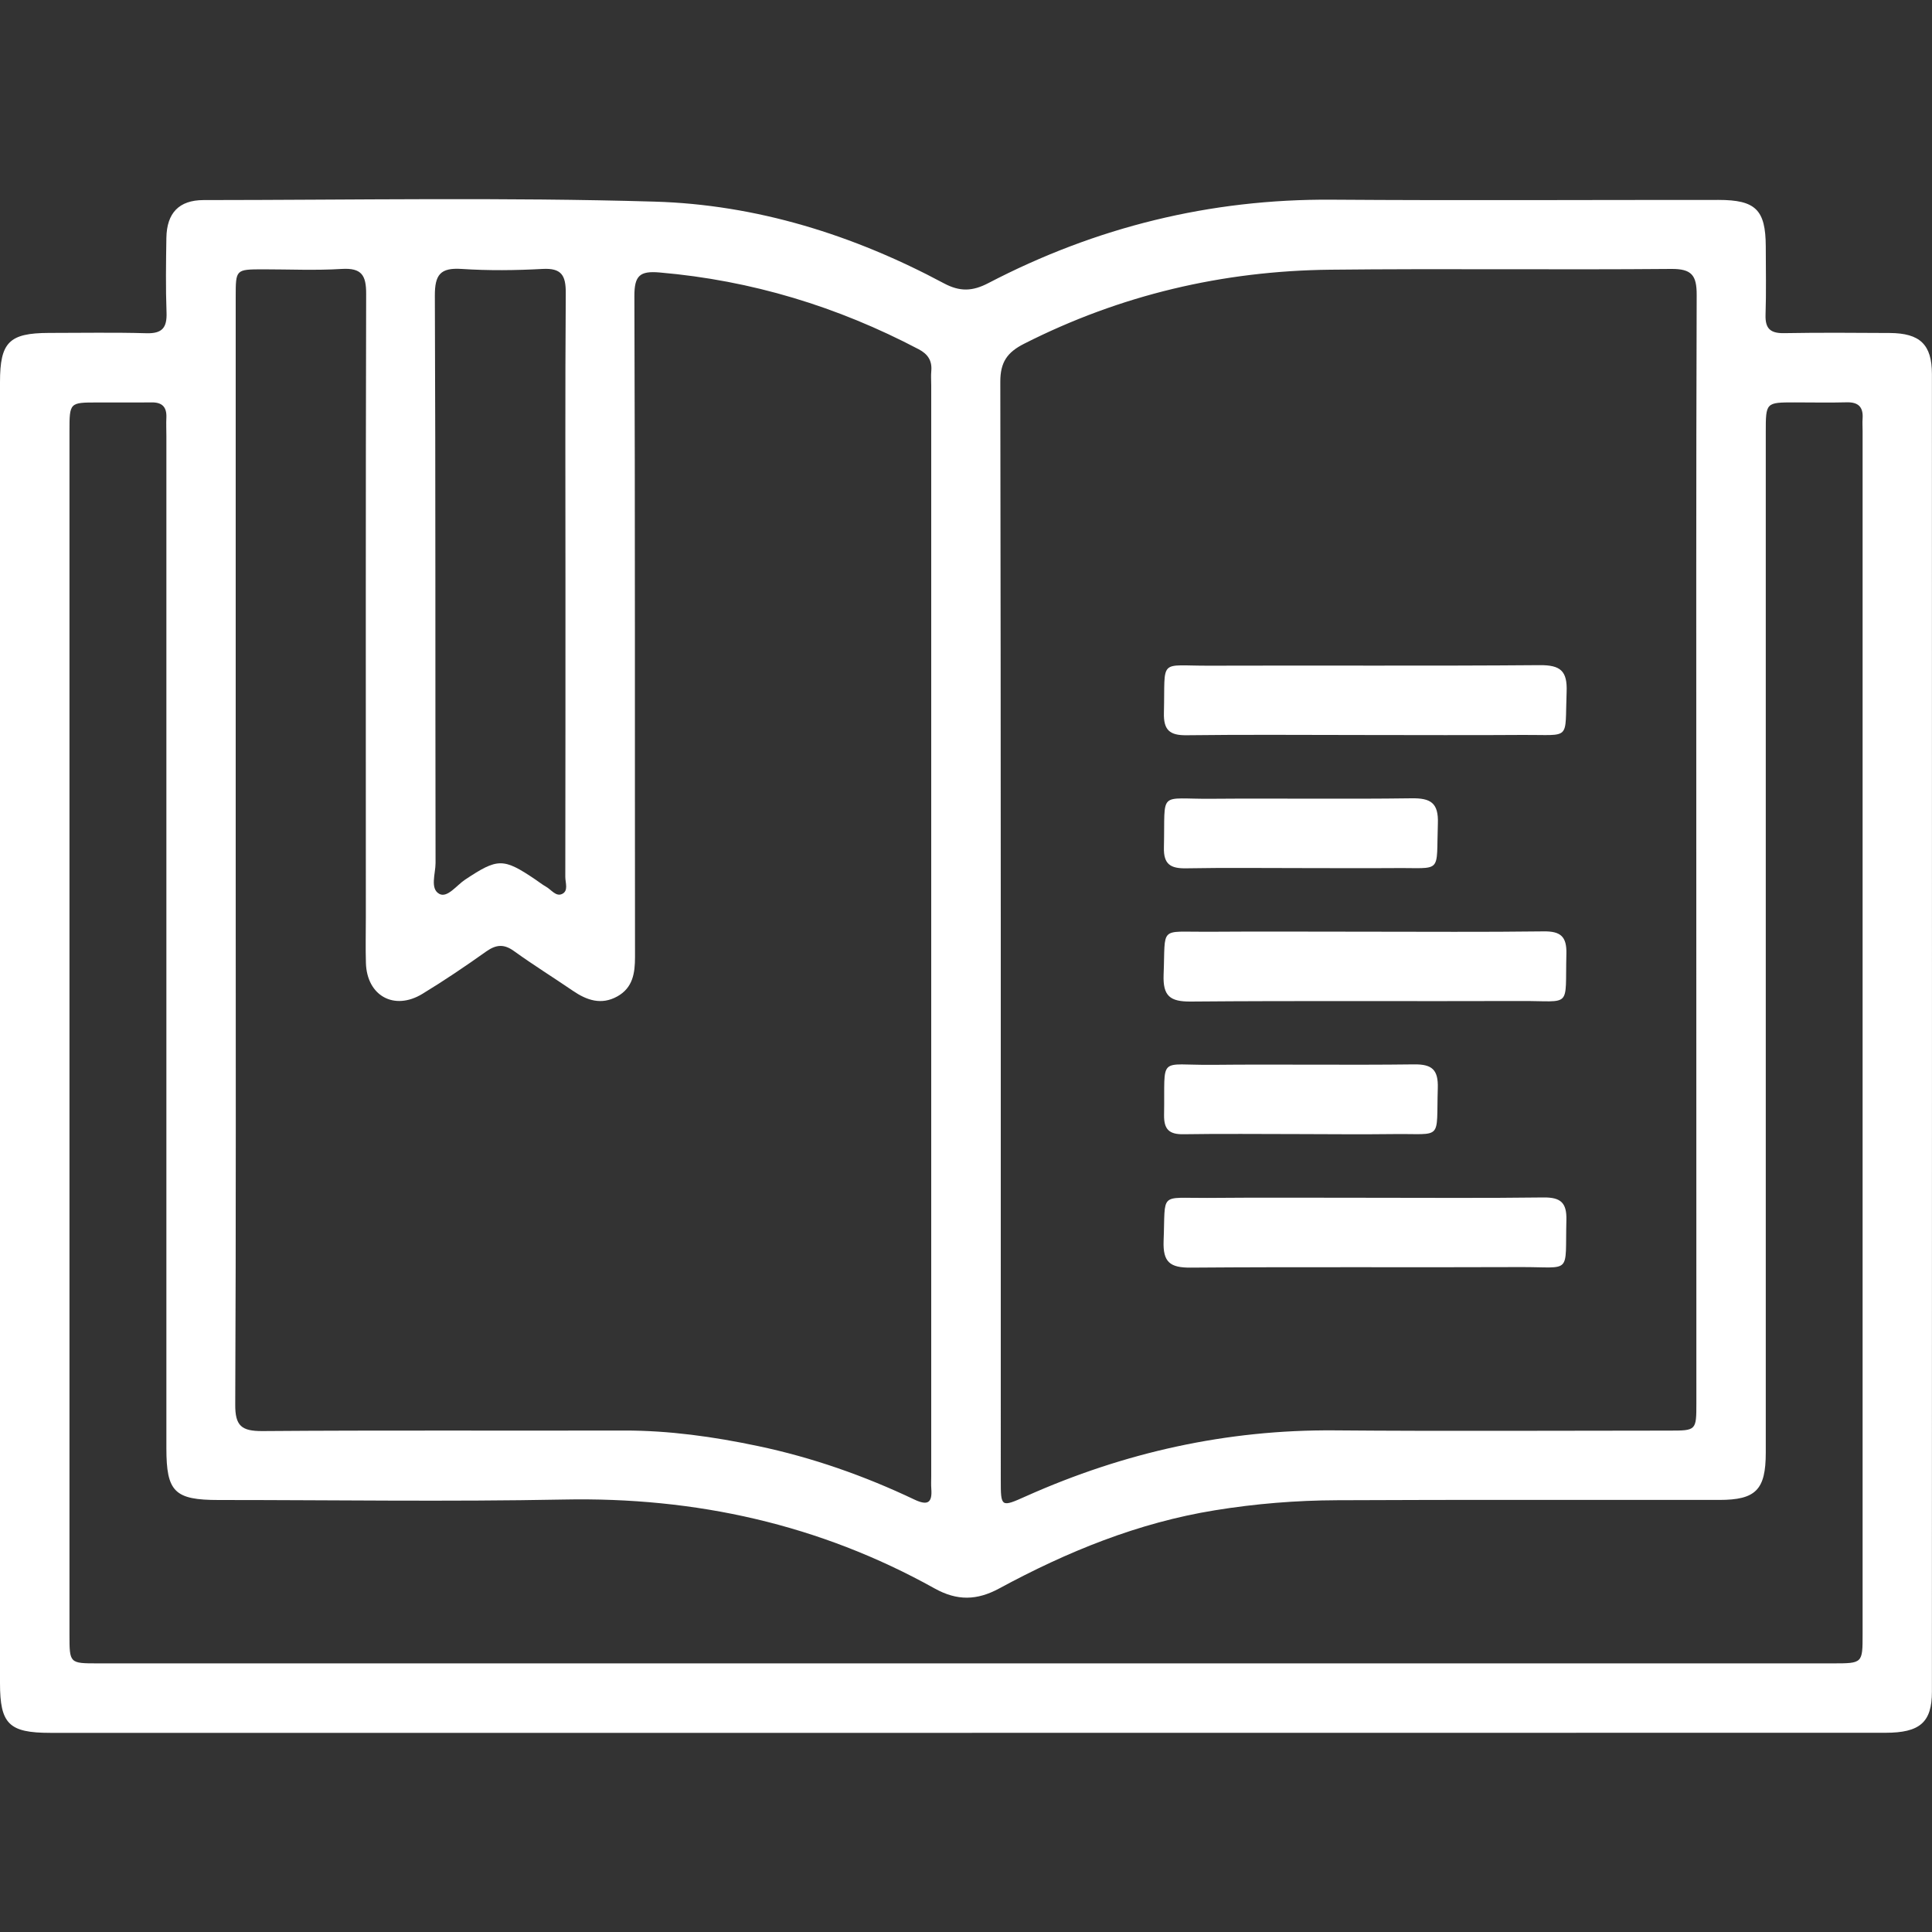 <svg width="25" height="25" viewBox="0 0 25 25" fill="none" xmlns="http://www.w3.org/2000/svg">
<rect x="0" y="0" width="25" height="25" fill="#333333" stroke="none"/>
<path d="M12.484 22.423C8.54 22.423 4.595 22.423 0.65 22.423C0.116 22.423 0 22.308 0 21.78C0 16.168 0 10.556 0 4.944C0 4.428 0.119 4.31 0.631 4.308C1.052 4.308 1.474 4.3 1.895 4.312C2.099 4.318 2.162 4.24 2.155 4.045C2.143 3.723 2.148 3.399 2.153 3.076C2.159 2.756 2.316 2.59 2.633 2.589C4.578 2.588 6.525 2.552 8.468 2.609C9.789 2.647 11.044 3.04 12.214 3.666C12.42 3.776 12.582 3.771 12.788 3.664C14.181 2.938 15.66 2.573 17.235 2.584C18.902 2.596 20.569 2.586 22.237 2.587C22.718 2.587 22.847 2.715 22.849 3.188C22.849 3.484 22.856 3.78 22.846 4.076C22.841 4.251 22.908 4.313 23.082 4.311C23.539 4.303 23.996 4.306 24.453 4.309C24.844 4.311 24.999 4.458 24.999 4.84C25 10.524 25 16.208 24.999 21.891C24.999 22.288 24.842 22.422 24.398 22.422C20.428 22.423 16.456 22.423 12.484 22.423ZM21.95 11.026C21.95 8.623 21.947 6.22 21.955 3.817C21.956 3.562 21.89 3.478 21.626 3.48C20.155 3.493 18.685 3.474 17.214 3.49C15.823 3.505 14.498 3.816 13.252 4.448C13.035 4.558 12.943 4.685 12.944 4.942C12.952 9.677 12.95 14.411 12.95 19.145C12.95 19.506 12.951 19.507 13.279 19.36C14.549 18.793 15.874 18.498 17.269 18.509C18.712 18.521 20.156 18.512 21.6 18.512C21.95 18.512 21.951 18.511 21.951 18.155C21.95 15.778 21.95 13.402 21.95 11.026ZM3.05 10.995C3.05 13.388 3.055 15.781 3.044 18.174C3.042 18.452 3.126 18.519 3.395 18.518C4.954 18.506 6.514 18.515 8.074 18.511C8.659 18.51 9.234 18.591 9.804 18.711C10.509 18.859 11.184 19.096 11.834 19.405C12.004 19.485 12.065 19.447 12.051 19.265C12.047 19.211 12.05 19.157 12.05 19.104C12.05 14.398 12.05 9.692 12.05 4.986C12.05 4.924 12.045 4.86 12.051 4.798C12.062 4.666 12.006 4.582 11.889 4.52C10.837 3.967 9.724 3.628 8.537 3.526C8.278 3.503 8.208 3.567 8.209 3.833C8.219 6.684 8.214 9.534 8.217 12.384C8.217 12.592 8.189 12.781 7.989 12.893C7.781 13.009 7.593 12.944 7.412 12.82C7.16 12.648 6.901 12.487 6.654 12.309C6.524 12.214 6.423 12.22 6.293 12.311C6.023 12.503 5.748 12.689 5.465 12.861C5.101 13.082 4.748 12.886 4.735 12.462C4.729 12.265 4.734 12.068 4.734 11.871C4.734 9.182 4.731 6.493 4.738 3.804C4.739 3.562 4.68 3.465 4.423 3.48C4.084 3.501 3.742 3.485 3.402 3.485C3.05 3.486 3.05 3.486 3.05 3.842C3.05 6.226 3.05 8.61 3.05 10.995ZM12.503 21.524C16.241 21.524 19.979 21.524 23.717 21.524C24.102 21.524 24.102 21.523 24.102 21.147C24.102 15.956 24.102 10.766 24.102 5.576C24.102 5.522 24.098 5.468 24.102 5.415C24.112 5.266 24.046 5.202 23.896 5.206C23.672 5.212 23.448 5.207 23.224 5.207C22.849 5.207 22.849 5.208 22.849 5.593C22.849 9.995 22.849 14.396 22.849 18.798C22.849 19.278 22.72 19.409 22.248 19.409C20.598 19.41 18.949 19.405 17.299 19.413C16.771 19.415 16.244 19.458 15.721 19.543C14.726 19.704 13.808 20.079 12.929 20.555C12.642 20.71 12.387 20.717 12.095 20.555C10.603 19.724 9 19.37 7.294 19.404C5.806 19.433 4.317 19.41 2.83 19.41C2.259 19.41 2.153 19.305 2.153 18.74C2.153 14.374 2.153 10.009 2.153 5.643C2.153 5.563 2.149 5.481 2.153 5.401C2.158 5.265 2.097 5.205 1.961 5.207C1.728 5.21 1.494 5.207 1.261 5.208C0.9 5.208 0.899 5.208 0.899 5.581C0.899 10.771 0.899 15.961 0.899 21.152C0.899 21.523 0.9 21.524 1.262 21.524C5.009 21.524 8.756 21.524 12.503 21.524ZM7.317 7.583C7.317 6.319 7.312 5.055 7.321 3.792C7.322 3.563 7.266 3.467 7.021 3.48C6.673 3.499 6.321 3.503 5.973 3.48C5.698 3.462 5.626 3.554 5.627 3.827C5.637 6.274 5.632 8.721 5.636 11.168C5.636 11.305 5.561 11.5 5.685 11.567C5.789 11.623 5.909 11.455 6.018 11.383C6.441 11.102 6.511 11.099 6.931 11.383C6.975 11.413 7.018 11.447 7.064 11.473C7.133 11.511 7.193 11.606 7.273 11.568C7.359 11.528 7.315 11.423 7.315 11.348C7.317 10.093 7.317 8.838 7.317 7.583Z" fill="white"/>
<path d="M17.666 9.511C16.895 9.511 16.125 9.504 15.355 9.514C15.135 9.517 15.055 9.447 15.061 9.223C15.079 8.508 14.983 8.617 15.649 8.614C17.074 8.609 18.498 8.619 19.922 8.607C20.192 8.605 20.283 8.68 20.272 8.954C20.247 9.593 20.339 9.506 19.708 9.51C19.027 9.515 18.346 9.511 17.666 9.511Z" fill="white"/>
<path d="M17.664 12.056C18.434 12.056 19.204 12.062 19.974 12.052C20.194 12.049 20.275 12.118 20.269 12.343C20.251 13.059 20.347 12.95 19.681 12.953C18.256 12.958 16.833 12.948 15.408 12.96C15.14 12.962 15.047 12.889 15.057 12.613C15.083 11.975 14.991 12.061 15.621 12.057C16.302 12.052 16.983 12.056 17.664 12.056Z" fill="white"/>
<path d="M17.664 15.499C18.434 15.499 19.204 15.505 19.974 15.495C20.194 15.493 20.275 15.562 20.269 15.787C20.251 16.502 20.347 16.394 19.681 16.396C18.256 16.402 16.833 16.392 15.408 16.403C15.14 16.405 15.047 16.333 15.057 16.057C15.083 15.418 14.991 15.505 15.621 15.501C16.302 15.495 16.983 15.499 17.664 15.499Z" fill="white"/>
<path d="M16.853 11.233C16.351 11.233 15.849 11.227 15.348 11.236C15.15 11.239 15.055 11.187 15.061 10.966C15.079 10.214 14.976 10.343 15.682 10.336C16.542 10.329 17.402 10.342 18.262 10.33C18.509 10.326 18.616 10.385 18.606 10.656C18.583 11.322 18.675 11.226 18.036 11.233C17.641 11.236 17.247 11.233 16.853 11.233Z" fill="white"/>
<path d="M16.818 14.675C16.317 14.675 15.815 14.669 15.314 14.677C15.129 14.68 15.06 14.614 15.063 14.427C15.077 13.646 14.973 13.786 15.691 13.779C16.56 13.77 17.429 13.784 18.297 13.773C18.531 13.77 18.612 13.842 18.605 14.079C18.584 14.772 18.678 14.666 18.027 14.675C17.624 14.68 17.221 14.676 16.818 14.675Z" fill="white"/>
</svg>
